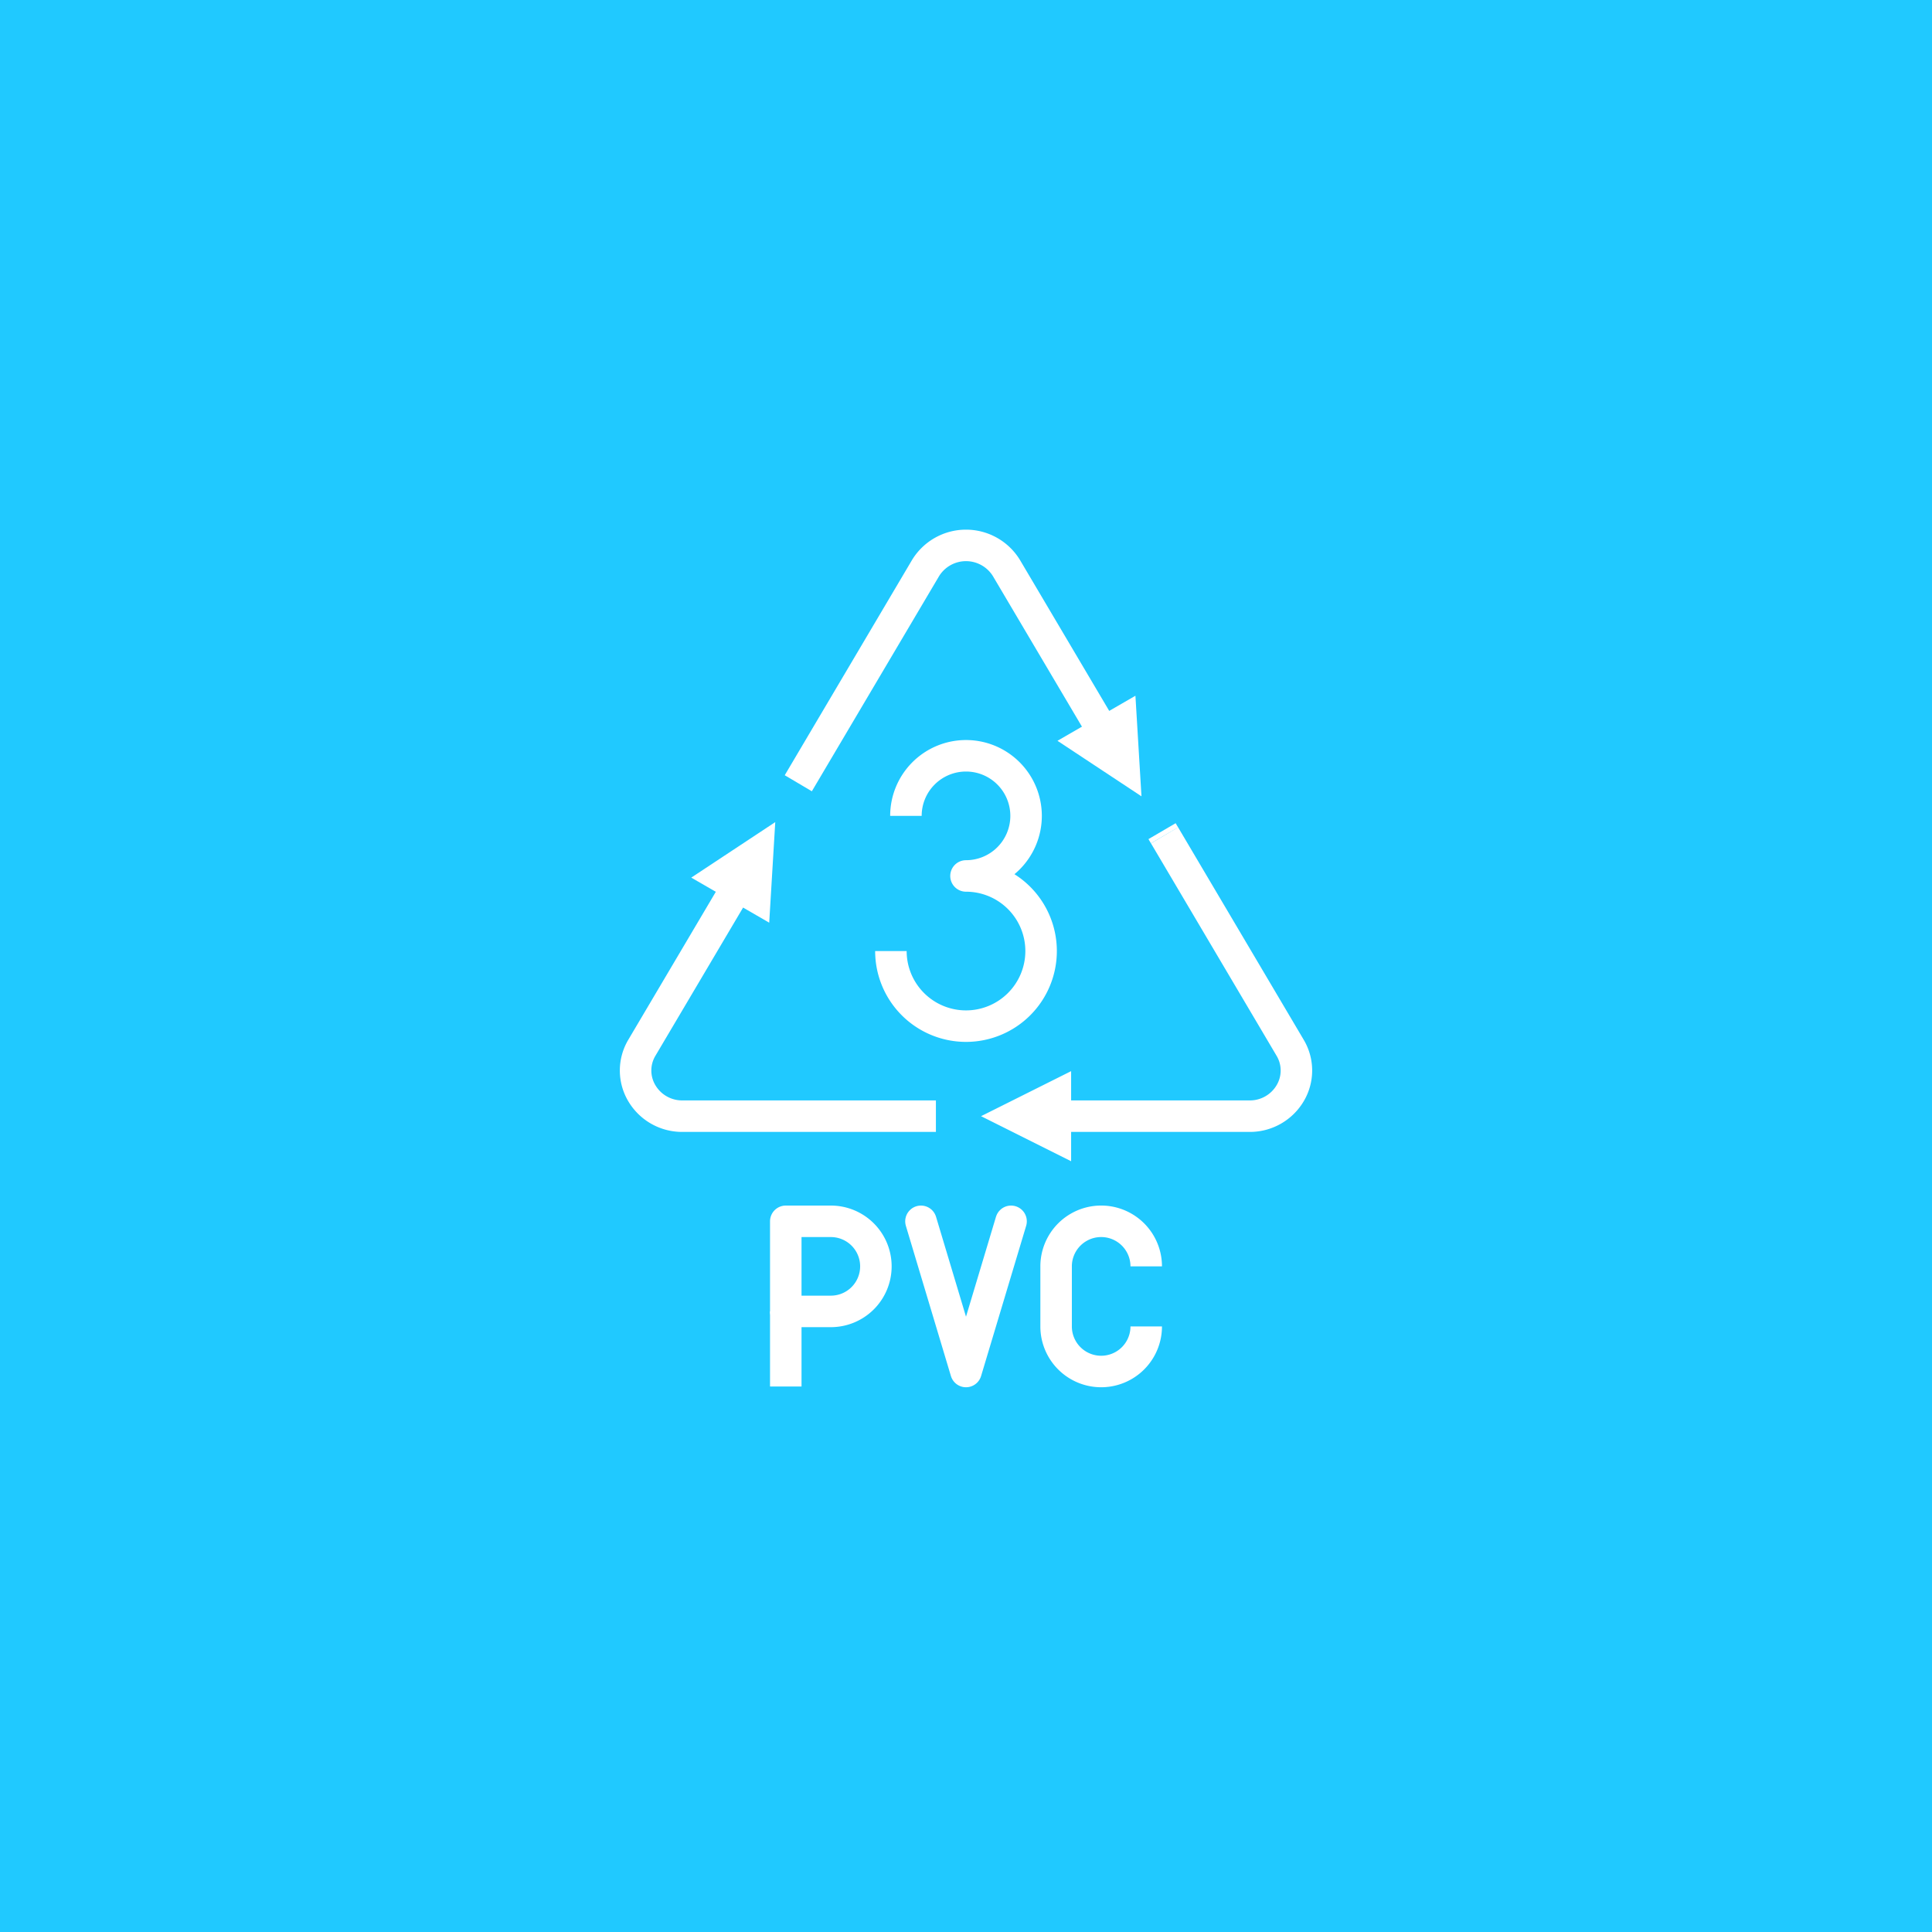 <svg xmlns="http://www.w3.org/2000/svg" width="92" height="92" viewBox="0 0 92 92">
  <g id="Grupo_332" data-name="Grupo 332" transform="translate(-642 -615)">
    <rect id="Rectángulo_76" data-name="Rectángulo 76" width="92" height="92" transform="translate(642 615)" fill="#20c9ff"/>
    <g id="Grupo_330" data-name="Grupo 330" transform="translate(-190.733 -93.226)">
      <g id="Grupo_325" data-name="Grupo 325" transform="translate(862.999 734.201)">
        <g id="Grupo_324" data-name="Grupo 324" transform="translate(0 0)">
          <path id="Trazado_481" data-name="Trazado 481" d="M15.422,25.332,10.3,33.991a2.114,2.114,0,0,0,0,2.174,2.228,2.228,0,0,0,1.923,1.087H24.3" transform="translate(-9.999 -10.076)" fill="none" stroke="#fff" stroke-linejoin="round" stroke-miterlimit="10" stroke-width="1.5"/>
          <path id="Trazado_482" data-name="Trazado 482" d="M36.014,13.984l-5.264-8.9a2.258,2.258,0,0,0-3.862,0L20.833,15.323" transform="translate(-13.085 -4)" fill="none" stroke="#fff" stroke-linejoin="round" stroke-miterlimit="10" stroke-width="1.5"/>
          <path id="Trazado_483" data-name="Trazado 483" d="M45.172,23.223l-.117-.2" transform="translate(-19.985 -9.419)" fill="none" stroke="#fff" stroke-linejoin="round" stroke-miterlimit="10" stroke-width="1.5"/>
          <path id="Trazado_484" data-name="Trazado 484" d="M38,36.674h9.219a2.227,2.227,0,0,0,1.923-1.087,2.114,2.114,0,0,0,0-2.174L43.163,23.3" transform="translate(-17.975 -9.498)" fill="none" stroke="#fff" stroke-linejoin="round" stroke-miterlimit="10" stroke-width="1.5"/>
        </g>
        <path id="Trazado_485" data-name="Trazado 485" d="M37.291,43.291,33,41.145,37.291,39Z" transform="translate(-16.551 -13.969)" fill="#fff"/>
        <path id="Trazado_486" data-name="Trazado 486" d="M13.706,25.063l4-2.643-.288,4.789Z" transform="translate(-11.055 -9.247)" fill="#fff"/>
        <path id="Trazado_487" data-name="Trazado 487" d="M41.8,14.006l.288,4.789-4-2.644Z" transform="translate(-17.998 -6.85)" fill="#fff"/>
      </g>
      <g id="Grupo_326" data-name="Grupo 326" transform="translate(870.151 766.384)">
        <path id="Trazado_488" data-name="Trazado 488" d="M15.291,51.145a2.145,2.145,0,0,1-2.145,2.145H11V49h2.145A2.145,2.145,0,0,1,15.291,51.145Z" transform="translate(-11 -49)" fill="none" stroke="#fff" stroke-linejoin="round" stroke-miterlimit="10" stroke-width="1.5"/>
        <path id="Trazado_489" data-name="Trazado 489" d="M11,55v3.576" transform="translate(-11 -50.709)" fill="none" stroke="#fff" stroke-linejoin="round" stroke-miterlimit="10" stroke-width="1.5"/>
      </g>
      <path id="Trazado_490" data-name="Trazado 490" d="M20,49l2.145,7.152L24.291,49" transform="translate(856.588 717.384)" fill="none" stroke="#fff" stroke-linecap="round" stroke-linejoin="round" stroke-miterlimit="10" stroke-width="1.5"/>
      <path id="Trazado_492" data-name="Trazado 492" d="M33.291,51.145a2.145,2.145,0,1,0-4.291,0v2.861a2.145,2.145,0,1,0,4.291,0" transform="translate(854.024 717.384)" fill="none" stroke="#fff" stroke-linejoin="round" stroke-miterlimit="10" stroke-width="1.5"/>
      <path id="Trazado_494" data-name="Trazado 494" d="M27,27.3a3.576,3.576,0,1,0,3.576-3.576,2.861,2.861,0,1,0-2.861-2.861" transform="translate(848.157 726.214)" fill="none" stroke="#fff" stroke-linejoin="round" stroke-miterlimit="10" stroke-width="1.5"/>
    </g>
  </g>
</svg>
